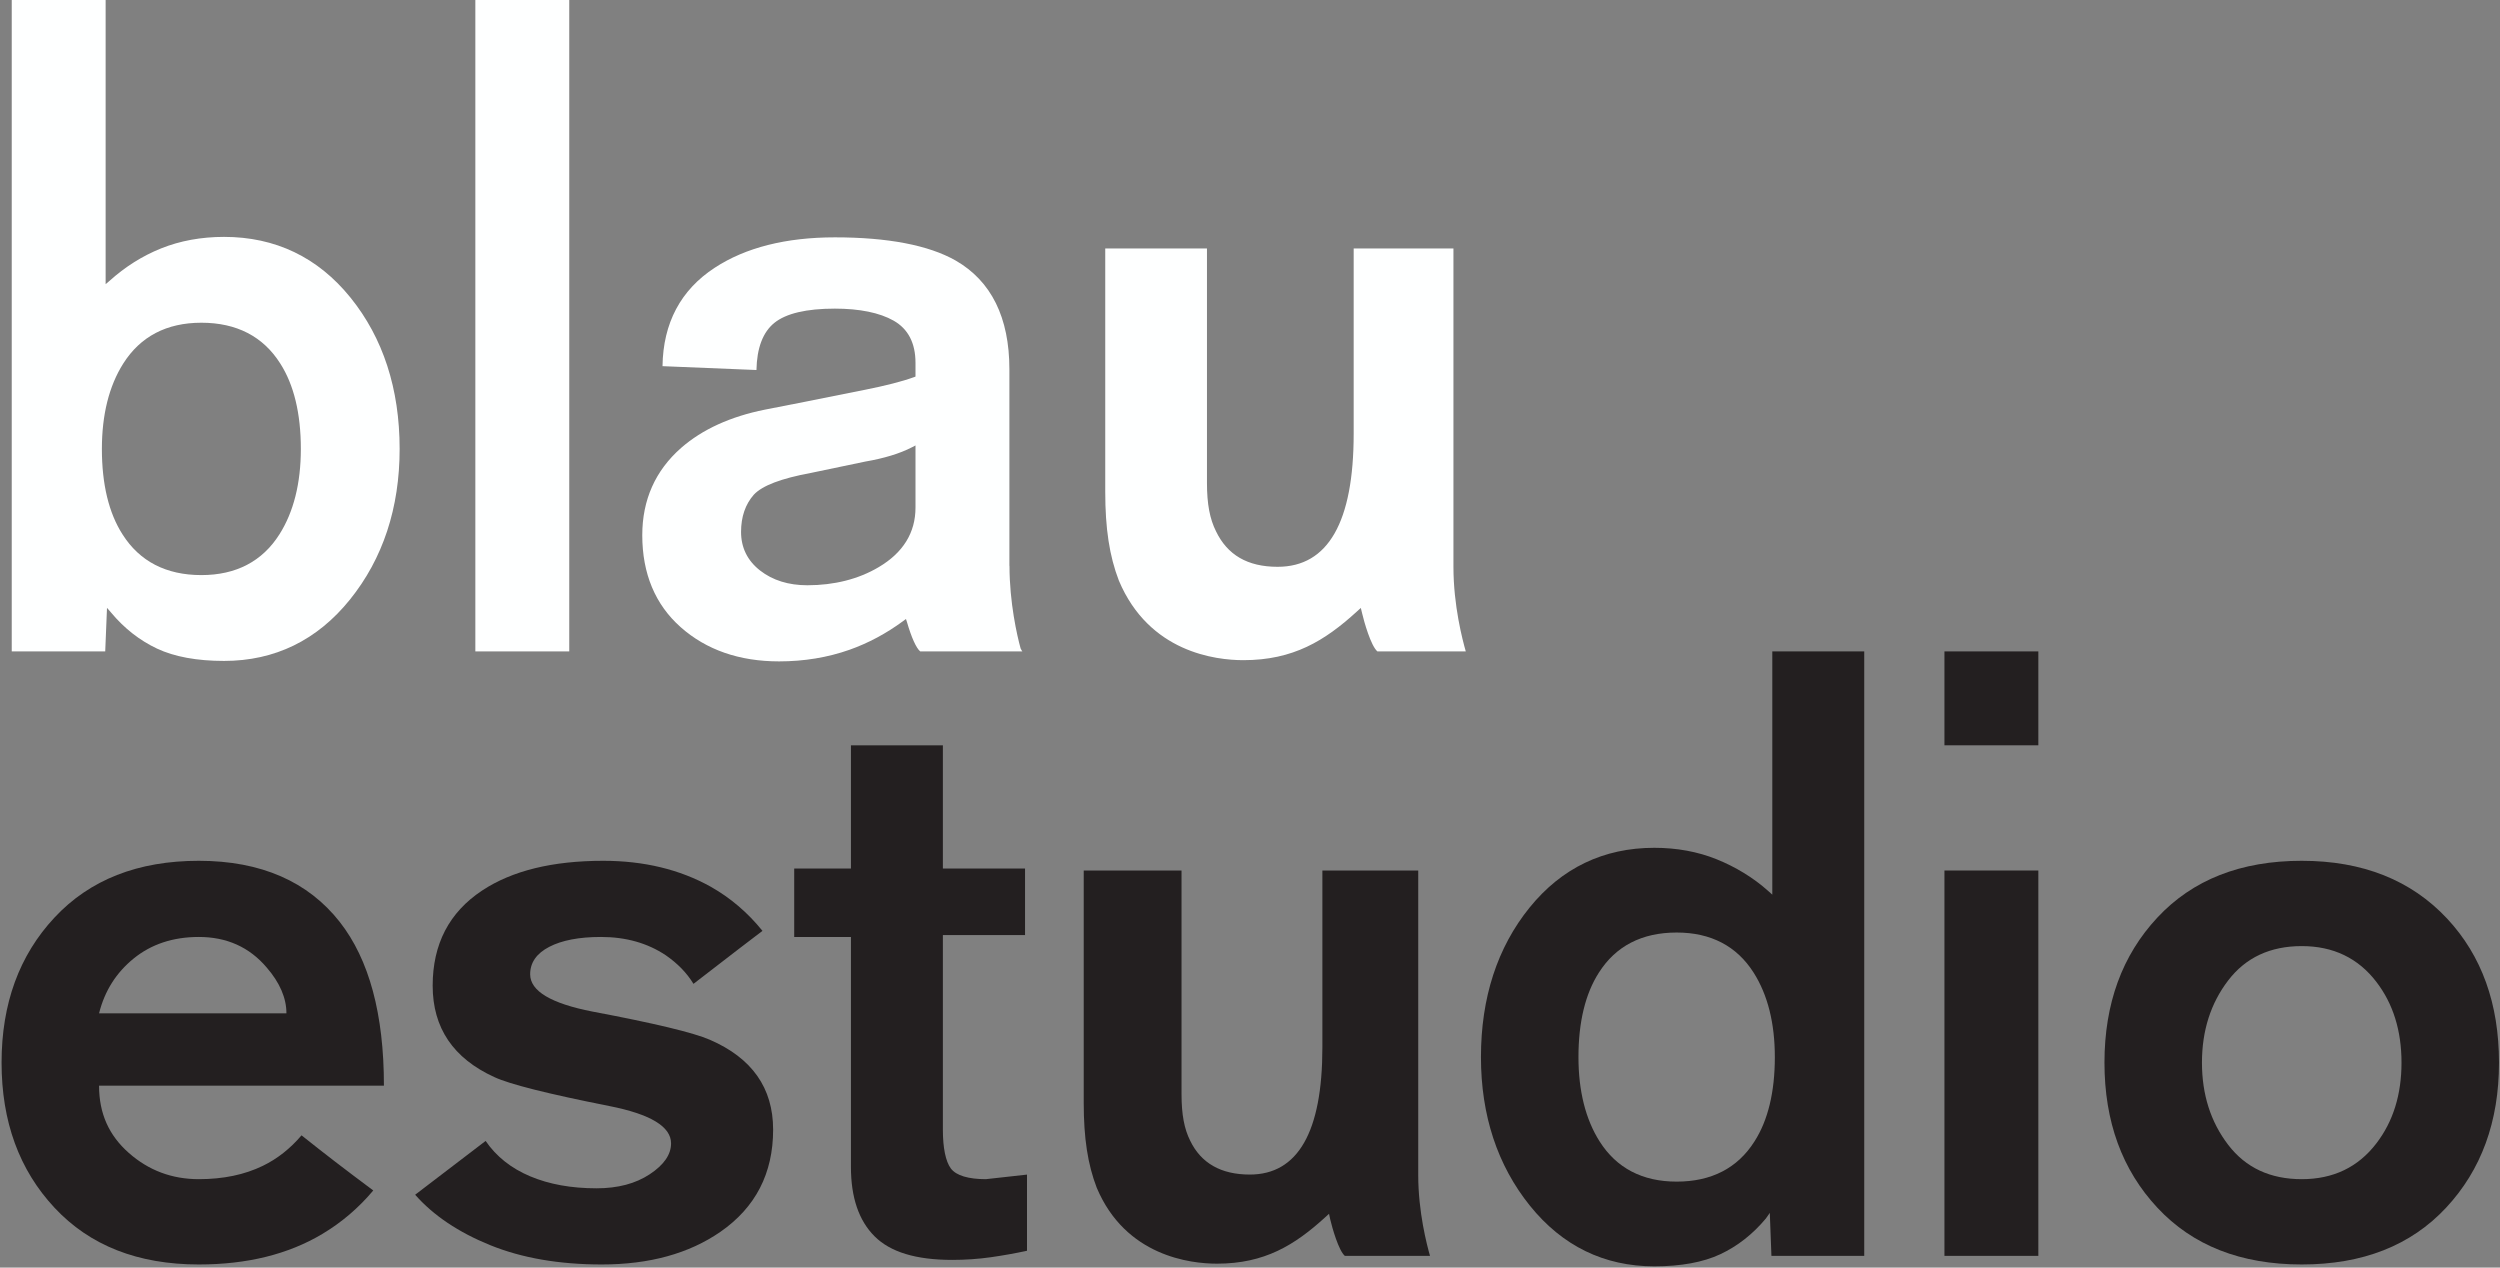 <?xml version="1.0" standalone="no"?>
<!-- Generator: Adobe Fireworks 10, Export SVG Extension by Aaron Beall (http://fireworks.abeall.com) . Version: 0.6.0  -->
<!DOCTYPE svg PUBLIC "-//W3C//DTD SVG 1.1//EN" "http://www.w3.org/Graphics/SVG/1.1/DTD/svg11.dtd">
<svg id="" viewBox="0 0 1278 648" style="background-color:#ffffff00" version="1.1"
	xmlns="http://www.w3.org/2000/svg" xmlns:xlink="http://www.w3.org/1999/xlink" xml:space="preserve"
	x="0px" y="0px" width="1278px" height="648px"
>
	<rect x="0" y="0" width="1278" height="648" fill="#808080" stroke="none"/>
	<g id="Layer_1_1">
		<g>
			<g>
				<path d="M 114.522 337.865 C 100.707 337.865 89.191 335.749 80.294 331.574 C 71.393 327.393 63.462 321.169 56.726 313.078 L 54.697 310.735 L 53.789 333 L 6 333 L 6 0 L 54 0 L 54 145.273 L 56.035 143.533 C 63.881 136.497 72.546 130.935 82.302 127.005 C 92.047 123.085 102.887 121.097 114.522 121.097 C 140.755 121.097 162.493 131.519 179.128 152.077 C 195.828 172.715 204.295 198.758 204.295 229.484 C 204.295 259.661 195.758 285.563 178.921 306.473 C 162.149 327.304 140.481 337.865 114.522 337.865 ZM 102.939 164.977 C 85.201 164.977 71.773 171.988 63.028 185.815 C 55.767 197.264 52.085 211.957 52.085 229.484 C 52.085 247.561 55.629 262.254 62.62 273.154 C 71.354 286.974 84.921 293.985 102.939 293.985 C 120.676 293.985 134.104 286.974 142.851 273.148 C 150.112 261.695 153.794 247.004 153.794 229.484 C 153.794 211.415 150.25 196.72 143.259 185.809 C 134.512 171.987 120.945 164.977 102.939 164.977 Z" fill="#feffff"/>
				<path d="M 243 333 L 243 0 L 291 0 L 291 333 L 243 333 Z" fill="#feffff"/>
				<path d="M 398.248 338.101 C 377.966 338.101 361.054 332.221 347.978 320.625 C 334.94 309.072 328.328 293.238 328.328 273.561 C 328.328 255.542 335.007 240.542 348.179 228.981 C 358.993 219.519 373.415 212.932 391.043 209.407 L 412.132 205.268 C 421.785 203.343 431.785 201.341 442.125 199.27 C 452.495 197.2 461.119 195.027 467.197 192.813 L 468 192.521 L 468 185.462 C 468 175.386 464.243 168.14 456.834 163.925 C 449.644 159.84 439.348 157.768 426.789 157.768 C 412.233 157.768 401.816 160.225 395.828 165.069 C 389.981 169.809 386.914 177.907 386.7 189.15 L 338.675 187.186 C 338.982 165.144 347.973 148.212 365.411 136.848 C 381.13 126.552 401.78 121.332 426.789 121.332 C 453.743 121.332 474.679 125.314 488.492 133.167 C 506.744 143.636 516 162.344 516 188.767 L 516 289.102 L 516.053 289.35 C 516.073 308.052 519.93 324.952 521.705 331.36 L 521.739 331.483 L 521.797 331.597 C 522.086 332.152 522.362 332.664 522.634 333.142 L 522.197 332.922 L 522.221 333 L 470.415 333 C 468.383 331.337 465.922 325.885 463.611 317.896 L 463.125 316.432 L 461.715 317.472 C 453.093 323.832 443.85 328.777 434.242 332.174 C 423.106 336.107 410.995 338.101 398.248 338.101 ZM 466.216 228.637 C 460 231.874 451.765 234.337 442.299 235.96 L 414.545 241.759 C 399.279 244.588 389.725 248.225 385.364 252.872 C 381.019 257.8 378.829 264.195 378.829 271.906 C 378.829 279.992 382.119 286.647 388.607 291.685 C 395 296.661 403.114 299.185 412.725 299.185 C 426.392 299.185 438.853 296.066 449.205 289.914 C 461.676 282.542 468 272.309 468 259.497 L 468 227.708 L 466.216 228.637 Z" fill="#feffff"/>
				<path d="M 635.611 337.478 C 621.484 337.478 587.424 333.515 571.966 296.802 C 567.15 284.278 565 270.249 565 251.327 L 565 127 L 617 127 L 617 246.845 C 617 257.692 618.463 265.277 621.605 271.562 C 627.398 283.629 637.662 289.75 653.133 289.75 C 678.923 289.75 692 266.86 692 221.716 L 692 127 L 743 127 L 743 289.804 C 743 309.587 747.641 327.185 749.307 333 L 704.115 333 C 700.775 330.091 697.339 317.915 696.286 313.421 L 695.654 310.767 L 693.606 312.634 C 677.251 327.547 661.13 337.478 635.611 337.478 Z" fill="#feffff"/>
			</g>
			<g>
				<path d="M 196.261 555 L 50.641 555 C 50.641 569.278 55.703 580.401 65.826 589.357 C 75.949 598.312 87.886 602.79 101.647 602.79 C 114.106 602.79 125.009 600.521 134.353 595.977 C 141.768 592.375 148.362 587.178 154.144 580.385 C 166.784 590.444 175.46 597.109 190.812 608.568 C 183.296 617.519 174.599 624.938 164.723 630.824 C 147.33 641.209 126.304 646.398 101.647 646.398 C 70.499 646.398 45.902 636.731 27.864 617.392 C 9.819 598.057 0.803 573.333 0.803 543.219 C 0.803 513.109 9.819 488.386 27.864 469.047 C 45.902 449.713 70.499 440.039 101.647 440.039 C 133.574 440.039 157.581 450.786 173.678 471.288 C 188.729 490.5 196.261 518.399 196.261 555 ZM 50.641 518 L 146.423 518 C 146.423 510.214 143.046 502.336 136.3 494.55 C 127.472 484.171 115.919 478.974 101.647 478.974 C 88.409 478.974 77.312 482.703 68.357 489.968 C 59.402 497.237 53.495 506.582 50.641 518 Z" fill="#231f20"/>
				<path d="M 389.772 475.86 C 389.772 475.86 369.783 491.047 354.506 502.945 C 351.134 497.394 346.406 492.519 340.323 488.318 C 330.978 482.09 319.943 478.974 307.228 478.974 C 296.064 478.974 287.237 480.666 280.752 484.036 C 274.26 487.412 271.018 492.084 271.018 498.053 C 271.018 506.618 281.658 512.982 302.945 517.132 C 334.61 523.106 354.596 527.906 362.906 531.538 C 384.448 540.883 395.223 556.202 395.223 577.482 C 395.223 599.81 386.267 617.197 368.357 629.655 C 352.259 640.819 332.013 646.398 307.617 646.398 C 285.813 646.398 266.795 643.101 250.576 636.519 C 234.351 629.936 221.569 621.345 212.225 610.753 L 248.252 583.243 C 253.691 591.188 261.265 597.211 270.981 601.312 C 280.691 605.412 292.024 607.463 304.977 607.463 C 315.854 607.463 324.919 605.064 332.171 600.26 C 339.423 595.46 343.049 590.203 343.049 584.49 C 343.049 575.924 332.536 569.567 311.511 565.412 C 280.101 559.183 260.505 554.254 252.718 550.615 C 231.692 541.016 221.18 525.442 221.18 503.894 C 221.18 482.612 229.612 466.388 246.488 455.225 C 261.801 445.101 282.437 440.039 308.396 440.039 C 329.16 440.039 347.459 444.456 363.295 453.276 C 373.418 458.99 382.24 466.516 389.772 475.86 Z" fill="#231f20"/>
				<path d="M 435 444 L 435 381 L 482 381 L 482 444 L 524 444 L 524 478 L 482 478 L 482 577.676 C 482 586.504 483.363 593.708 486.088 597.339 C 488.813 600.977 495.147 602.79 503.975 602.79 L 525 600.454 L 525 639.39 C 519.026 640.691 512.863 641.786 506.505 642.7 C 500.142 643.606 493.351 644.062 486.866 644.062 C 468.177 644.062 455.113 640.041 447.07 631.991 C 439.021 623.949 435 612.135 435 596.562 L 435 479 L 406 479 L 406 444 L 435 444 Z" fill="#231f20"/>
				<path d="M 994 381 L 994 333 L 1042 333 L 1042 381 L 994 381 ZM 994 642 L 994 445 L 1042 445 L 1042 642 L 994 642 Z" fill="#231f20"/>
				<path d="M 1176.646 440.039 C 1207.794 440.039 1232.579 449.906 1251.013 469.629 C 1268.661 488.581 1277.488 513.109 1277.488 543.219 C 1277.488 573.333 1268.468 598.057 1250.429 617.392 C 1232.384 636.731 1207.794 646.398 1176.646 646.398 C 1145.497 646.398 1120.9 636.731 1102.862 617.392 C 1084.817 598.057 1075.802 573.333 1075.802 543.219 C 1075.802 513.109 1084.817 488.386 1102.862 469.047 C 1120.9 449.713 1145.497 440.039 1176.646 440.039 ZM 1176.646 483.647 C 1160.548 483.647 1148.027 489.487 1139.072 501.168 C 1130.117 512.849 1125.64 526.866 1125.64 543.219 C 1125.64 559.57 1130.117 573.588 1139.072 585.269 C 1148.027 596.949 1160.548 602.79 1176.646 602.79 C 1192.736 602.79 1205.458 596.694 1214.803 584.49 C 1223.368 573.333 1227.651 559.57 1227.651 543.219 C 1227.651 526.866 1223.368 513.109 1214.803 501.946 C 1205.458 489.748 1192.736 483.647 1176.646 483.647 Z" fill="#231f20"/>
				<path d="M 622.087 645.989 C 608.603 645.989 575.404 642.206 560.649 607.164 C 556.052 595.209 554 581.818 554 563.758 L 554 445 L 604 445 L 604 559.392 C 604 569.746 605.396 577.073 608.395 583.072 C 613.924 594.59 624.135 600.433 638.901 600.433 C 663.519 600.433 676 578.584 676 535.494 L 676 445 L 725 445 L 725 600.682 C 725 619.564 729.43 636.449 731.019 642 L 687.475 642 C 684.286 639.223 681.007 627.602 680.002 623.312 L 679.398 620.493 L 677.443 622.275 C 661.833 636.51 646.445 645.989 622.087 645.989 Z" fill="#231f20"/>
				<path d="M 782.107 616.37 C 765.489 595.732 757.063 570.166 757.063 540.38 C 757.063 510.053 765.421 484.348 781.903 463.978 C 798.323 443.687 819.778 433.398 845.672 433.398 C 857.155 433.398 867.855 435.361 877.473 439.231 C 887.102 443.11 896.247 448.6 903.991 455.544 L 906 457.346 L 906 333 L 953 333 L 953 642 L 905.554 642 L 904.72 620.024 L 902.718 622.889 C 896.068 630.876 888.241 637.019 879.455 641.145 C 870.674 645.267 859.308 647.355 845.672 647.355 C 820.049 647.355 798.662 636.93 782.107 616.37 ZM 817.307 497.272 C 810.407 508.041 806.909 522.545 806.909 540.38 C 806.909 557.673 810.543 572.174 817.71 583.477 C 826.344 597.124 839.598 604.044 857.104 604.044 C 874.889 604.044 888.279 597.124 896.899 583.483 C 903.8 572.726 907.298 558.223 907.298 540.38 C 907.298 523.08 903.664 508.578 896.497 497.277 C 887.865 483.63 874.611 476.71 857.104 476.71 C 839.331 476.71 825.94 483.63 817.307 497.272 Z" fill="#231f20"/>
			</g>
		</g>
	</g>
</svg>